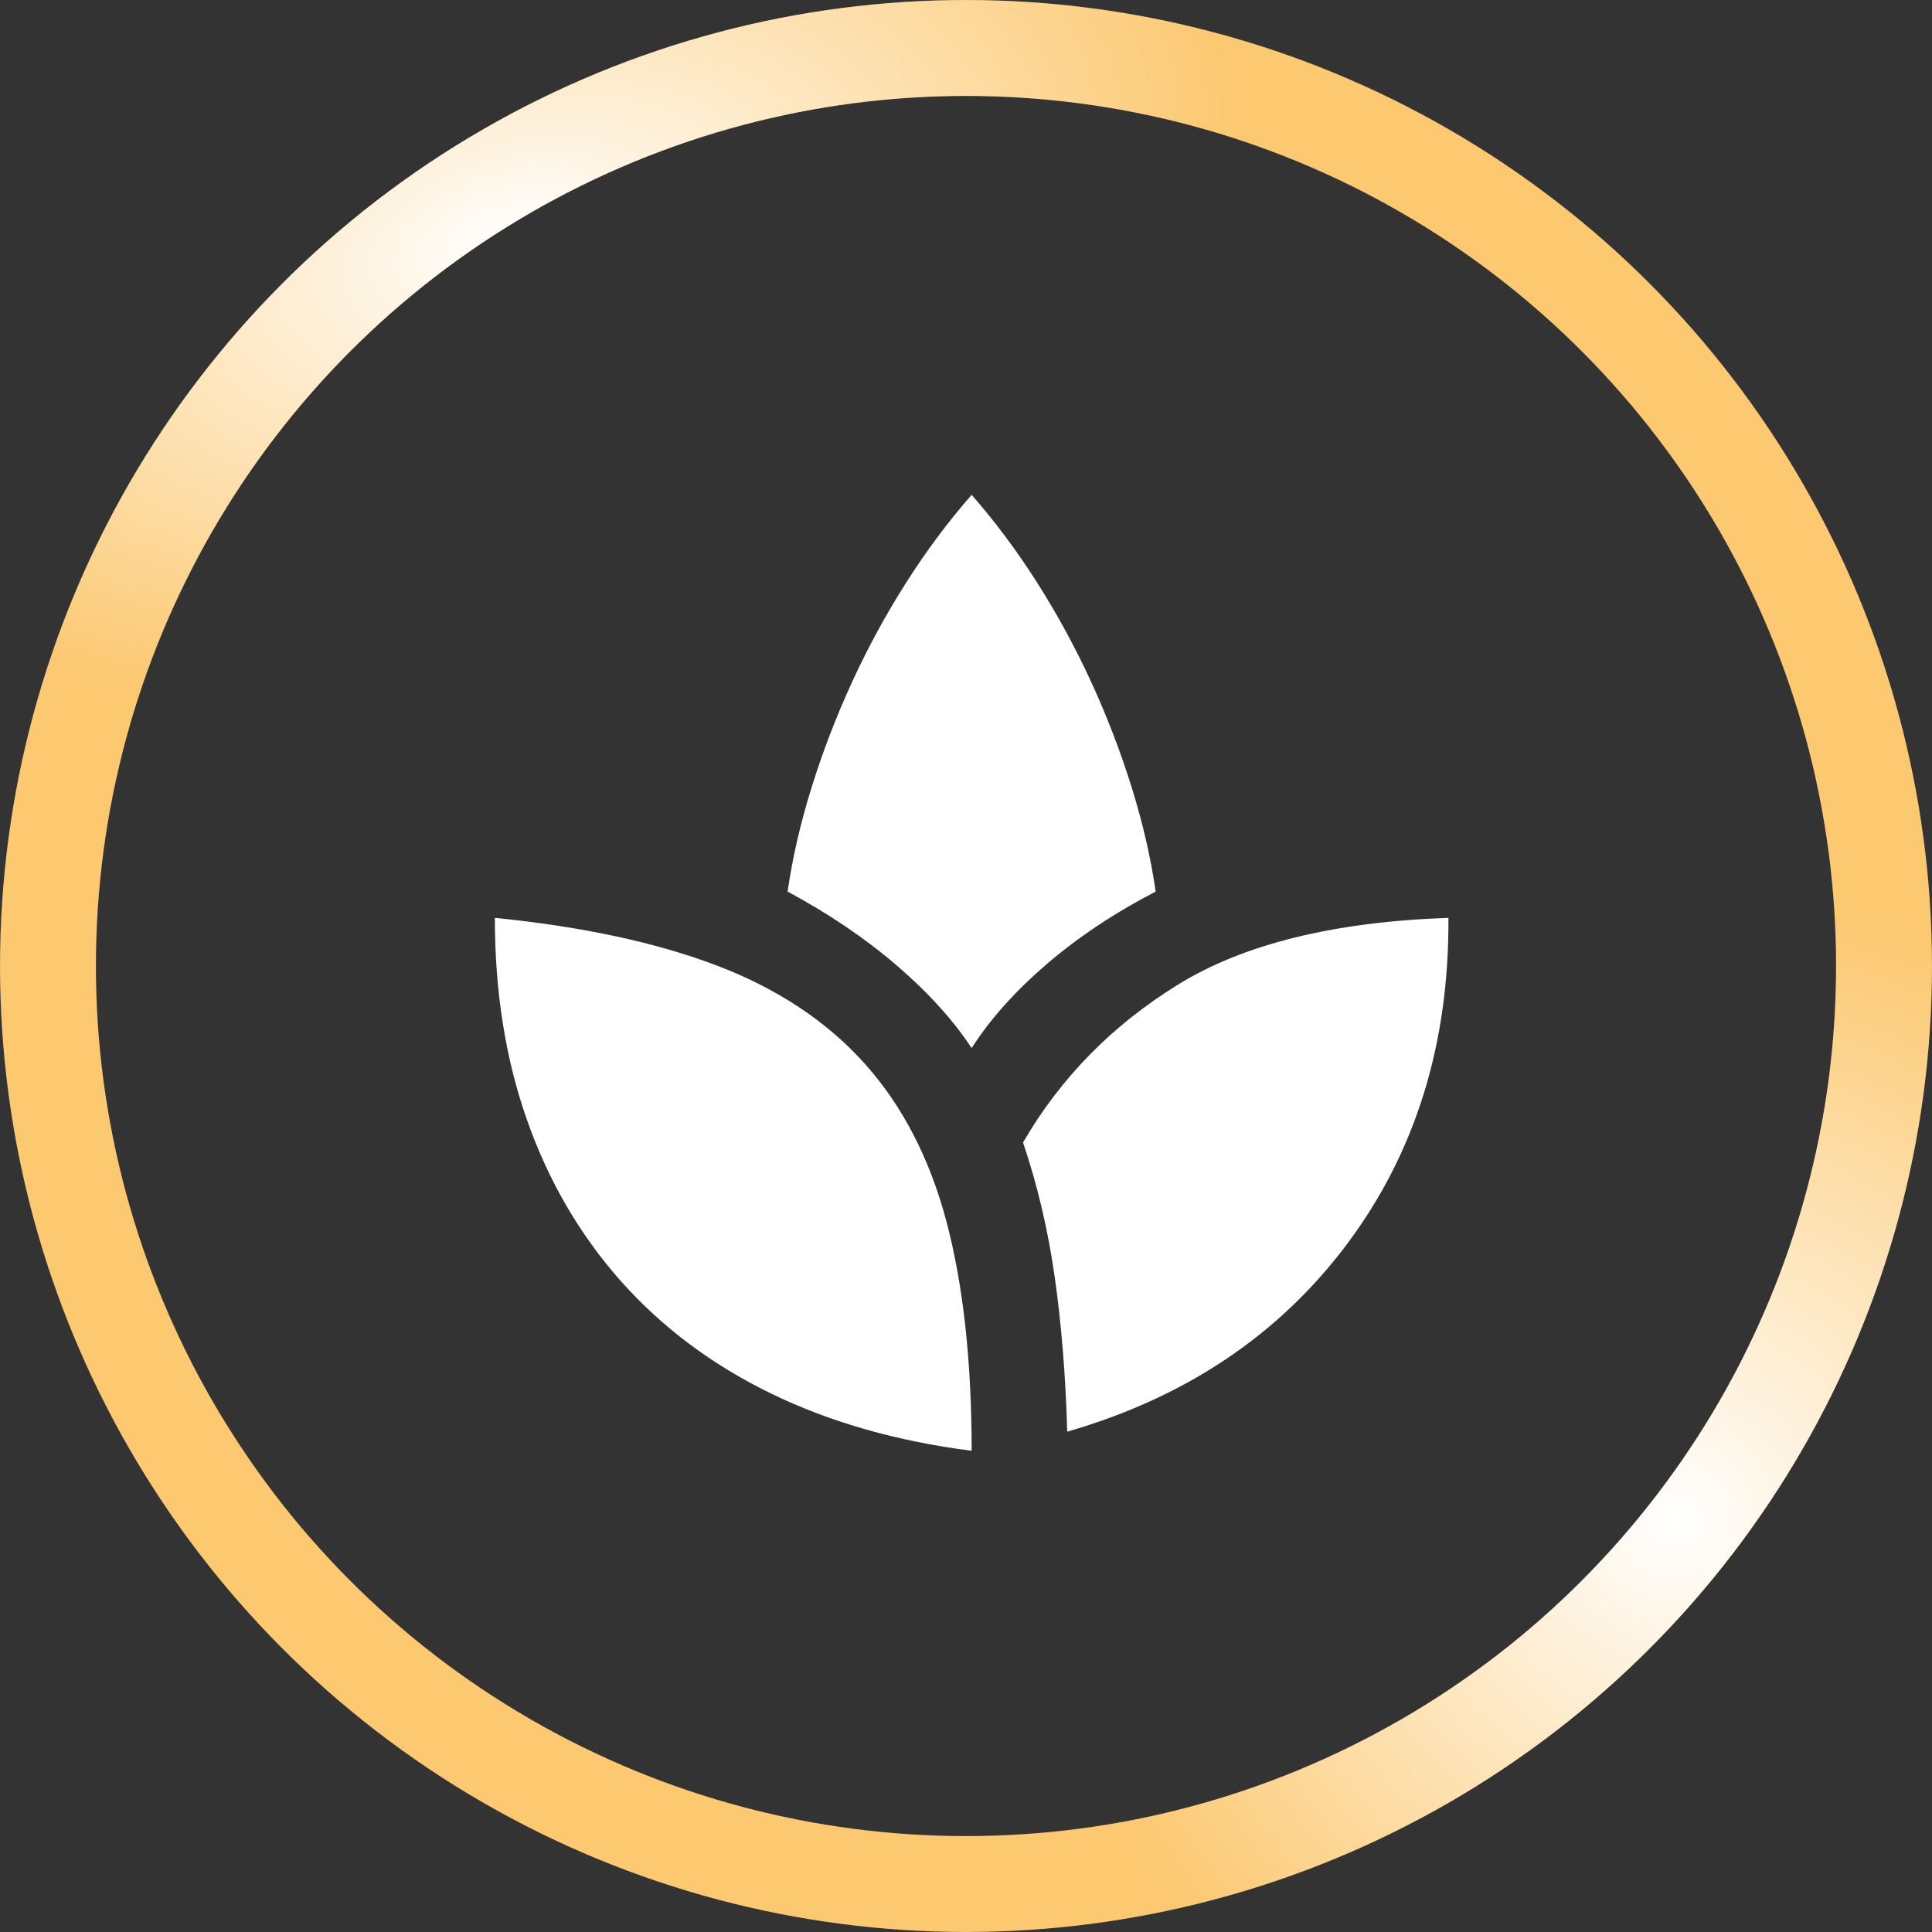 <svg width="64" height="64" viewBox="0 0 64 64" fill="none" xmlns="http://www.w3.org/2000/svg">
<rect x="0" y="0" width="64" height="64" fill="#333333" stroke="none"/>
<path d="M32.187 48.059C29.706 47.743 27.49 47.109 25.537 46.16C23.584 45.209 21.928 43.969 20.568 42.439C19.21 40.908 18.174 39.133 17.462 37.114C16.749 35.096 16.393 32.859 16.393 30.405C19.296 30.696 21.75 31.223 23.756 31.989C25.761 32.754 27.391 33.836 28.645 35.234C29.898 36.633 30.801 38.381 31.356 40.478C31.91 42.577 32.187 45.104 32.187 48.059ZM32.187 34.72C31.58 33.796 30.756 32.886 29.714 31.989C28.671 31.091 27.463 30.273 26.091 29.535C26.249 28.426 26.513 27.278 26.883 26.091C27.252 24.903 27.701 23.735 28.229 22.587C28.756 21.439 29.356 20.338 30.029 19.282C30.702 18.227 31.422 17.264 32.187 16.393C32.952 17.264 33.672 18.227 34.345 19.282C35.017 20.338 35.617 21.439 36.145 22.587C36.673 23.735 37.121 24.903 37.491 26.091C37.86 27.278 38.124 28.426 38.283 29.535C36.91 30.247 35.703 31.052 34.66 31.949C33.618 32.846 32.794 33.77 32.187 34.72ZM35.353 47.426C35.301 45.579 35.162 43.87 34.939 42.301C34.714 40.73 34.364 39.246 33.889 37.847C35.129 35.709 36.838 33.968 39.014 32.622C41.192 31.276 44.181 30.537 47.981 30.405C48.007 34.575 46.892 38.17 44.637 41.191C42.38 44.213 39.285 46.291 35.353 47.426Z" fill="white"/>
<circle cx="32" cy="32" r="30.411" stroke="#FCC870" stroke-width="3.177"/>
<circle cx="32" cy="32" r="30.411" stroke="url(#paint0_radial_1_2011)" stroke-width="3.177"/>
<circle cx="32" cy="32" r="30.411" stroke="url(#paint1_radial_1_2011)" stroke-width="3.177"/>
<defs>
<radialGradient id="paint0_radial_1_2011" cx="0" cy="0" r="1" gradientUnits="userSpaceOnUse" gradientTransform="translate(55.6 50.4) rotate(-139.635) scale(20.999)">
<stop stop-color="white"/>
<stop offset="1" stop-color="white" stop-opacity="0"/>
</radialGradient>
<radialGradient id="paint1_radial_1_2011" cx="0" cy="0" r="1" gradientUnits="userSpaceOnUse" gradientTransform="translate(16.8 8) rotate(73.611) scale(14.176 24.919)">
<stop stop-color="white"/>
<stop offset="1" stop-color="white" stop-opacity="0"/>
</radialGradient>
</defs>
</svg>

